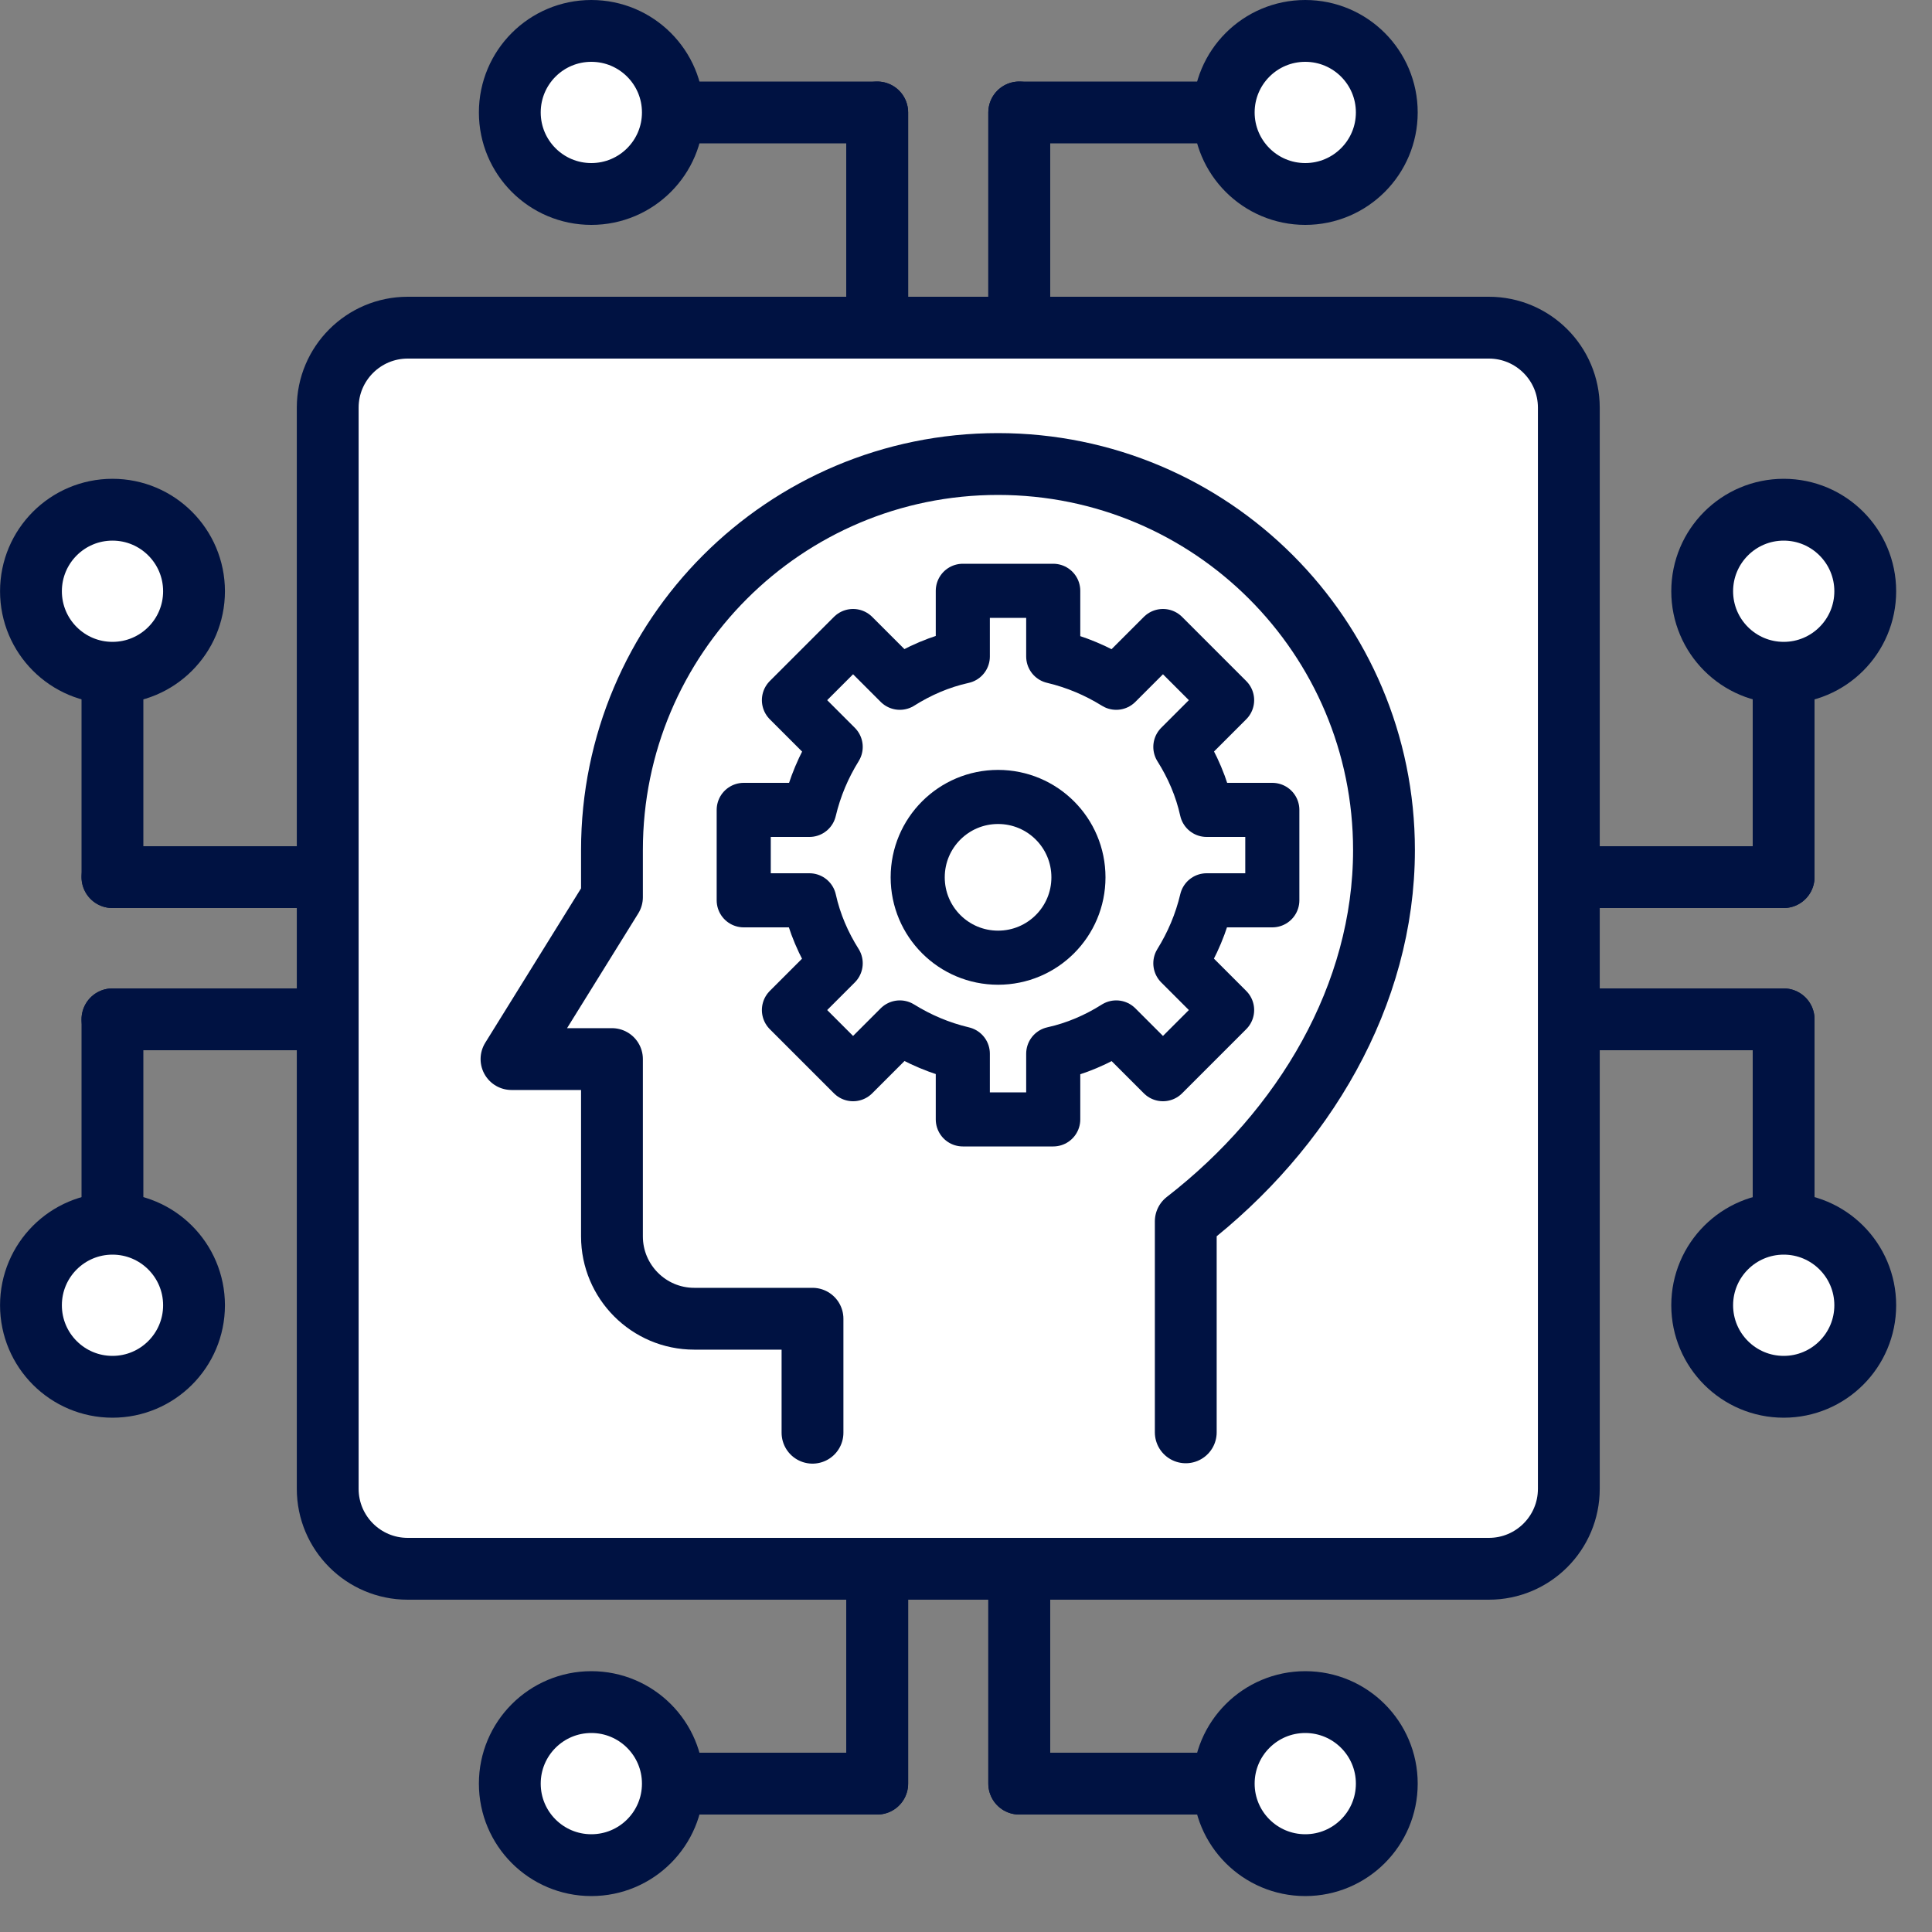 <svg width="40" height="40" viewBox="0 0 40 40" fill="none" xmlns="http://www.w3.org/2000/svg">
<rect x="0" y="0" width="40" height="40" fill="#808080" stroke="none"/>
<mask id="mask0_3724_5339" style="mask-type:alpha" maskUnits="userSpaceOnUse" x="0" y="0" width="40" height="40">
<rect width="40" height="40" fill="#D9D9D9"/>
</mask>
<g mask="url(#mask0_3724_5339)">
</g>
<g clip-path="url(#clip0_3724_5339)">
<path d="M18.162 36.928V2.328H12.242" stroke="#001242" stroke-width="1.28" stroke-linecap="round" stroke-linejoin="round"/>
<path d="M12.243 4.016C13.175 4.016 13.931 3.26 13.931 2.328C13.931 1.395 13.175 0.64 12.243 0.64C11.31 0.64 10.555 1.395 10.555 2.328C10.555 3.26 11.31 4.016 12.243 4.016Z" fill="white" stroke="#001242" stroke-width="1.28" stroke-linecap="round" stroke-linejoin="round"/>
<path d="M18.162 2.328V36.928H12.242" stroke="#001242" stroke-width="1.28" stroke-linecap="round" stroke-linejoin="round"/>
<path d="M12.243 38.616C13.175 38.616 13.931 37.861 13.931 36.928C13.931 35.996 13.175 35.24 12.243 35.24C11.31 35.24 10.555 35.996 10.555 36.928C10.555 37.861 11.31 38.616 12.243 38.616Z" fill="white" stroke="#001242" stroke-width="1.28" stroke-linecap="round" stroke-linejoin="round"/>
<path d="M21.102 36.928V2.328H27.022" stroke="#001242" stroke-width="1.28" stroke-linecap="round" stroke-linejoin="round"/>
<path d="M27.024 4.016C27.956 4.016 28.712 3.26 28.712 2.328C28.712 1.395 27.956 0.64 27.024 0.64C26.092 0.64 25.336 1.395 25.336 2.328C25.336 3.26 26.092 4.016 27.024 4.016Z" fill="white" stroke="#001242" stroke-width="1.28" stroke-linecap="round" stroke-linejoin="round"/>
<path d="M21.102 2.328V36.928H27.022" stroke="#001242" stroke-width="1.28" stroke-linecap="round" stroke-linejoin="round"/>
<path d="M27.024 38.616C27.956 38.616 28.712 37.861 28.712 36.928C28.712 35.996 27.956 35.24 27.024 35.24C26.092 35.24 25.336 35.996 25.336 36.928C25.336 37.861 26.092 38.616 27.024 38.616Z" fill="white" stroke="#001242" stroke-width="1.28" stroke-linecap="round" stroke-linejoin="round"/>
<path d="M36.928 21.104H2.328V27.023" stroke="#001242" stroke-width="1.28" stroke-linecap="round" stroke-linejoin="round"/>
<path d="M2.329 28.712C3.261 28.712 4.017 27.956 4.017 27.024C4.017 26.092 3.261 25.336 2.329 25.336C1.396 25.336 0.641 26.092 0.641 27.024C0.641 27.956 1.396 28.712 2.329 28.712Z" fill="white" stroke="#001242" stroke-width="1.28" stroke-linecap="round" stroke-linejoin="round"/>
<path d="M2.328 21.104H36.928V27.023" stroke="#001242" stroke-width="1.28" stroke-linecap="round" stroke-linejoin="round"/>
<path d="M36.93 28.712C37.862 28.712 38.618 27.956 38.618 27.024C38.618 26.092 37.862 25.336 36.93 25.336C35.998 25.336 35.242 26.092 35.242 27.024C35.242 27.956 35.998 28.712 36.93 28.712Z" fill="white" stroke="#001242" stroke-width="1.28" stroke-linecap="round" stroke-linejoin="round"/>
<path d="M36.928 18.16H2.328V12.24" stroke="#001242" stroke-width="1.28" stroke-linecap="round" stroke-linejoin="round"/>
<path d="M2.329 13.929C3.261 13.929 4.017 13.173 4.017 12.241C4.017 11.309 3.261 10.553 2.329 10.553C1.396 10.553 0.641 11.309 0.641 12.241C0.641 13.173 1.396 13.929 2.329 13.929Z" fill="white" stroke="#001242" stroke-width="1.28" stroke-linecap="round" stroke-linejoin="round"/>
<path d="M2.328 18.16H36.928V12.24" stroke="#001242" stroke-width="1.28" stroke-linecap="round" stroke-linejoin="round"/>
<path d="M36.93 13.929C37.862 13.929 38.618 13.173 38.618 12.241C38.618 11.309 37.862 10.553 36.93 10.553C35.998 10.553 35.242 11.309 35.242 12.241C35.242 13.173 35.998 13.929 36.93 13.929Z" fill="white" stroke="#001242" stroke-width="1.28" stroke-linecap="round" stroke-linejoin="round"/>
<path d="M30.825 6.784H8.441C7.527 6.784 6.785 7.526 6.785 8.44V30.824C6.785 31.739 7.527 32.48 8.441 32.48H30.825C31.74 32.48 32.481 31.739 32.481 30.824V8.44C32.481 7.526 31.74 6.784 30.825 6.784Z" fill="white" stroke="#001242" stroke-width="1.28" stroke-linecap="round" stroke-linejoin="round"/>
<path d="M24.55 29.655V25.287C26.998 23.391 28.654 20.599 28.654 17.599C28.654 13.183 25.078 9.607 20.662 9.607C16.246 9.607 12.67 13.183 12.67 17.599V18.575L10.59 21.927H12.67V25.599C12.67 26.535 13.43 27.303 14.374 27.303H16.822V29.663" fill="white"/>
<path d="M24.55 29.655V25.287C26.998 23.391 28.654 20.599 28.654 17.599C28.654 13.183 25.078 9.607 20.662 9.607C16.246 9.607 12.67 13.183 12.67 17.599V18.575L10.59 21.927H12.67V25.599C12.67 26.535 13.43 27.303 14.374 27.303H16.822V29.663" stroke="#001242" stroke-width="1.28" stroke-linecap="round" stroke-linejoin="round"/>
<path d="M26.342 18.64V16.768H24.982C24.878 16.296 24.686 15.856 24.438 15.464L25.406 14.496L24.078 13.168L23.11 14.136C22.71 13.888 22.278 13.704 21.806 13.592V12.232H19.934V13.592C19.462 13.696 19.022 13.888 18.63 14.136L17.662 13.168L16.334 14.496L17.302 15.464C17.054 15.864 16.87 16.296 16.758 16.768H15.398V18.64H16.758C16.862 19.112 17.054 19.552 17.302 19.944L16.334 20.912L17.662 22.24L18.63 21.272C19.03 21.52 19.462 21.704 19.934 21.816V23.176H21.806V21.816C22.278 21.712 22.718 21.52 23.11 21.272L24.078 22.24L25.406 20.912L24.438 19.944C24.686 19.544 24.87 19.112 24.982 18.64H26.342Z" fill="white" stroke="#001242" stroke-width="1.12" stroke-linecap="round" stroke-linejoin="round"/>
<path d="M20.664 16.5C19.744 16.5 19 17.244 19 18.164C19 19.084 19.744 19.828 20.664 19.828C21.584 19.828 22.328 19.084 22.328 18.164C22.328 17.244 21.584 16.5 20.664 16.5Z" fill="white" stroke="#001242" stroke-width="1.12" stroke-linecap="round" stroke-linejoin="round"/>
</g>
<defs>
<clipPath id="clip0_3724_5339">
<rect width="39.256" height="39.256" fill="white"/>
</clipPath>
</defs>
</svg>
